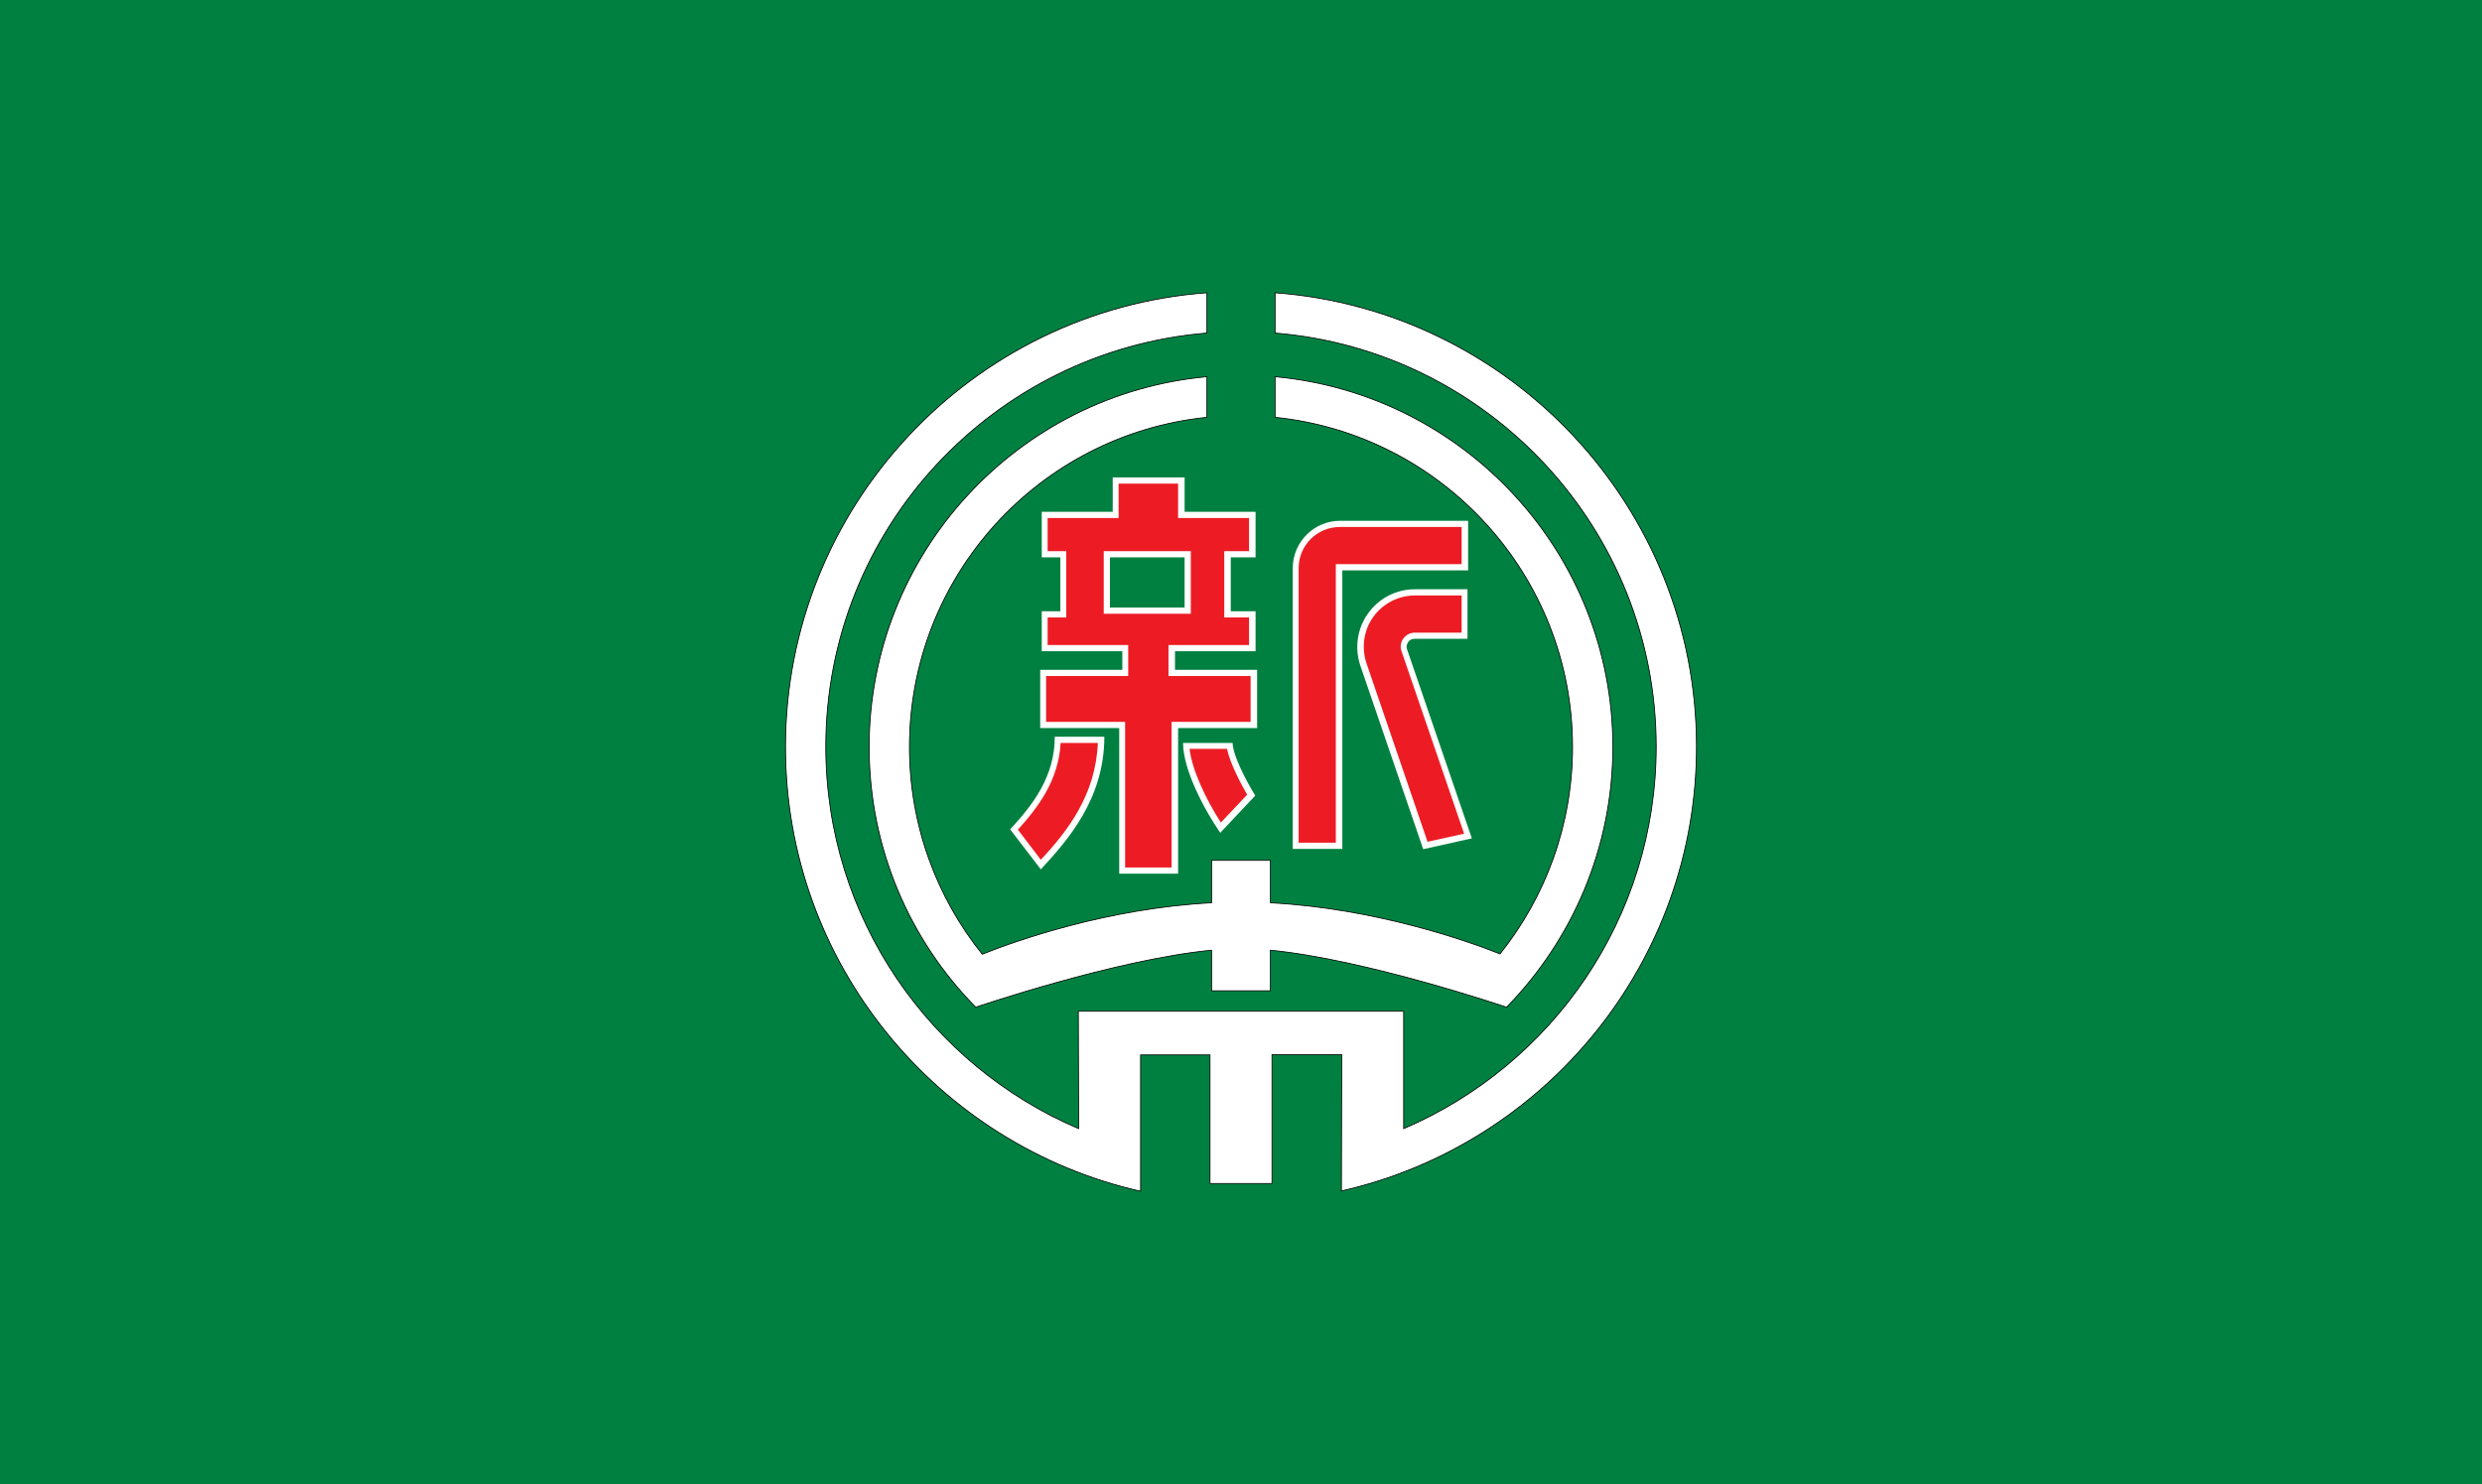 <?xml version="1.0"?>
<!-- Generator: Adobe Illustrator 18.0.0, SVG Export Plug-In . SVG Version: 6.00 Build 0)  -->
<svg
    xmlns="http://www.w3.org/2000/svg"
    xmlns:xlink="http://www.w3.org/1999/xlink"
    xmlns:svg="http://www.w3.org/2000/svg"
    xmlns:inkscape="http://www.inkscape.org/namespaces/inkscape"
    xmlns:sodipodi="http://sodipodi.sourceforge.net/DTD/sodipodi-0.dtd"
    xmlns:ns1="http://sozi.baierouge.fr"
    xmlns:dc="http://purl.org/dc/elements/1.1/"
    xmlns:cc="http://web.resource.org/cc/"
    xmlns:rdf="http://www.w3.org/1999/02/22-rdf-syntax-ns#"
    version="1.1"
    id="Layer_2"
    x="0px"
    y="0px"
    viewBox="0 0 801 479"
    style="enable-background:new 0 0 801 479;"
    xml:space="preserve"
  >
<style
      type="text/css"
    >
	.st0{fill:#008040;}
	.st1{fill:#ED1C24;}
	.st2{fill:#FFFFFF;}
	.st3{fill:#FFFFFF;stroke:#000000;stroke-width:0.25;stroke-miterlimit:10;}
</style
  >
<rect
      class="st0"
      width="801"
      height="479"
  />
<g
    >
	<g
      >
		<g
        >
			<path
            class="st1"
            d="M440,214.4c-1.8-5.4-1-11.3,2.3-15.9c3.3-4.6,8.6-7.4,14.3-7.4h16.1v14h-16.1c-1.6,0-2.5,0.9-2.9,1.5     c-0.4,0.6-1,1.7-0.5,3.2l20.5,59.9l-13.8,3L440,214.4z"
        />
			<path
            class="st2"
            d="M471.7,192.2v12h-15.1c-1.5,0-2.8,0.7-3.7,1.9c-0.9,1.2-1.1,2.7-0.6,4.1l20.2,58.9l-11.8,2.6l-19.7-57.6     c-1.7-5-0.9-10.7,2.2-15c3.1-4.3,8.1-6.9,13.5-6.9H471.7 M473.7,190.2h-17.1c-6,0-11.6,2.9-15.1,7.8s-4.4,11.1-2.5,16.8     l20.3,59.3l15.7-3.5l-20.9-61c-0.4-1.1,0.1-1.9,0.3-2.3c0.3-0.4,0.9-1.1,2.1-1.1h17.1V190.2L473.7,190.2z"
        />
		</g
      >
		<g
        >
			<path
            class="st1"
            d="M418.1,273v-89.6c0-7.9,6.4-14.3,14.3-14.3h40.2v14h-40.6V273H418.1z"
        />
			<path
            class="st2"
            d="M471.7,170.1v12h-38.6h-2v2V272h-12v-88.6c0-7.4,6-13.3,13.3-13.3H471.7 M473.7,168.1h-41.2     c-8.5,0-15.3,6.9-15.3,15.3V274h16v-89.9h40.6V168.1L473.7,168.1z"
        />
		</g
      >
		<g
        >
			<path
            class="st1"
            d="M327.2,267.7c6.8-7.3,13.8-16.2,14.1-29h14c-0.4,19.4-12.4,32.7-19.5,40.2L327.2,267.7z"
        />
			<path
            class="st2"
            d="M354.3,239.8c-0.7,16.6-9.5,28.2-18.4,37.7l-7.4-9.7c6.5-7.2,13.1-15.8,13.8-28H354.3 M356.4,237.8h-16     c0,13-7.2,22.1-14.4,29.9l9.9,12.9C344.4,271.4,356.4,258,356.4,237.8L356.4,237.8z"
        />
		</g
      >
		<g
        >
			<path
            class="st1"
            d="M393.9,267.2c-4.3-6.4-10.6-18-11.1-26.4h14c0.6,4.2,4.4,11.6,6.9,15.9L393.9,267.2z"
        />
			<path
            class="st2"
            d="M396,241.8c1,4.8,4.8,11.8,6.5,14.7l-8.5,9c-4.7-7.3-9.3-16.9-10.1-23.8H396 M397.8,239.8h-16     c0,8.7,6.9,21.6,12,29l11.3-12C401.7,251.3,397.8,243.4,397.8,239.8L397.8,239.8z"
        />
		</g
      >
		<g
        >
			<path
            class="st1"
            d="M362.2,280.9v-47h-25.5v-16.8h26.5v-8h-26v-10.9h6v-19.4h-6v-12.7h22.9v-11.1h21.1v11.1h22.9v12.7h-8v19.4h8     v10.9h-26v8h26.5v16.8h-25.5v47H362.2z M357.2,197.1h26.1v-18.2h-26.1V197.1z"
        />
			<path
            class="st2"
            d="M380.2,156.1v9.1v2h2h20.9v10.7h-6h-2v2v17.4v2h2h6v8.9h-24h-2v2v6v2h2h24.5v14.8h-23.5h-2v2v45h-15v-45v-2     h-2h-23.5v-14.8h24.5h2v-2v-6v-2h-2h-24v-8.9h4h2v-2v-17.4v-2h-2h-4v-10.7h20.9h2v-2v-9.1H380.2 M356.2,198.1h2h24.1h2v-2v-16.2     v-2h-2h-24.1h-2v2v16.2V198.1 M382.2,154.1h-23.1v11.1h-22.9v14.7h6v17.4h-6v12.9h26v6h-26.5v18.8h25.5v47h19v-47h25.5v-18.8     h-26.5v-6h26v-12.9h-8v-17.4h8v-14.7h-22.9V154.1L382.2,154.1z M358.2,196.1v-16.2h24.1v16.2H358.2L358.2,196.1z"
        />
		</g
      >
	</g
    >
	<path
        class="st3"
        d="M411.5,94.5v13c68.8,5.6,123,63.4,123,133.5c0,55.3-33.6,102.8-81.5,123.3v-37.9H348l0.1,37.9   c-47.9-20.4-81.6-68-81.6-123.3c0-70.2,54.2-127.9,123-133.5v-13c-75.9,5.6-136,69.2-136,146.6c0,69.9,49.1,128.6,114.6,143.4v-44   h22.4V382h20v-41.6H433l-0.1,44c65.5-14.8,114.6-73.5,114.6-143.4C547.5,163.7,487.4,100.2,411.5,94.5z"
    />
	<path
        class="st3"
        d="M520.5,241.1c0-62.5-48-113.9-109-119.5v13.1c53.9,5.5,96,51.1,96,106.4c0,25.3-8.8,48.5-23.4,66.8   c-10.8-4.3-40.4-14.7-74.1-16.5v-13.7h-19v13.7c-33.9,1.8-63.5,12.4-74,16.6c-14.7-18.3-23.5-41.6-23.5-66.9   c0-55.4,42.1-100.9,96-106.4v-13.1c-61,5.6-109,57-109,119.5c0,32.7,13.1,62.4,34.4,84c0,0,45.1-15.4,76.1-18.4v13.1h19v-13.1   c30.9,3,76.2,18.4,76.2,18.4C507.4,303.4,520.5,273.7,520.5,241.1z"
    />
</g
  >
</svg
>
